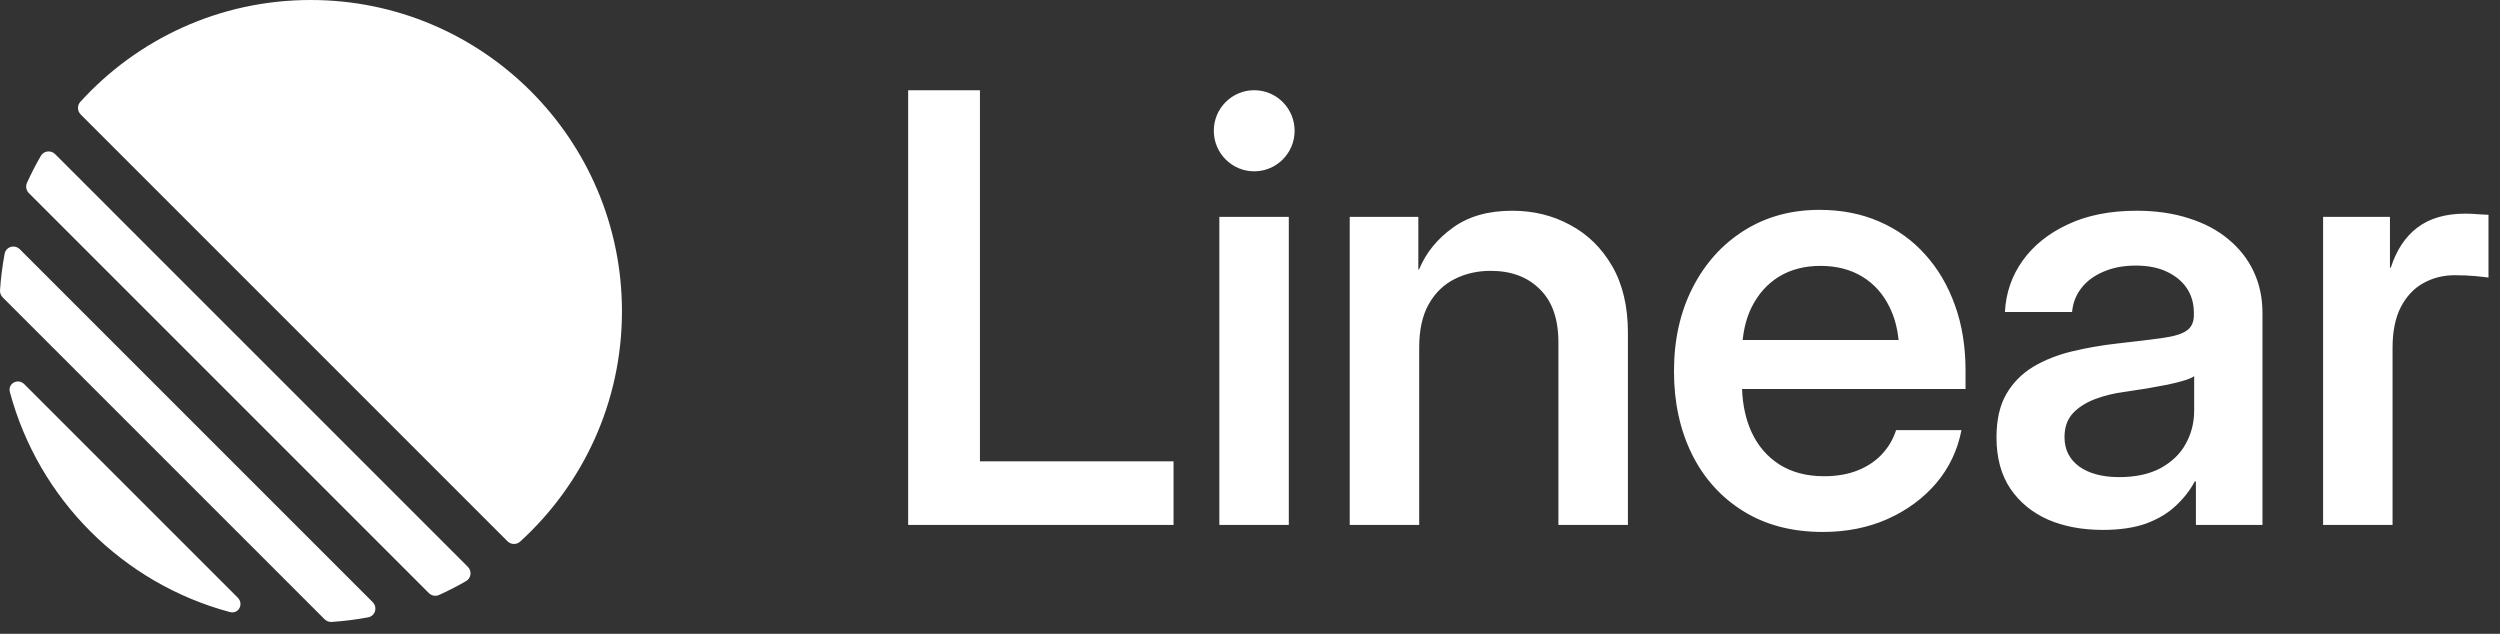 <?xml version="1.0" encoding="utf-8"?>
<svg xmlns="http://www.w3.org/2000/svg" fill="none" height="100%" overflow="visible" preserveAspectRatio="none" style="display: block;" viewBox="0 0 142 36" width="100%">
<rect x="0" y="0" width="142" height="36" fill="#333333" stroke="none"/>
<path clip-rule="evenodd" d="M4.562 5.786C4.375 5.991 4.388 6.306 4.584 6.502L28.825 30.743C29.021 30.939 29.336 30.951 29.541 30.765C33.096 27.53 35.327 22.867 35.327 17.683C35.327 7.917 27.41 0 17.644 0C12.46 0 7.796 2.231 4.562 5.786ZM1.532 10.386C1.443 10.584 1.488 10.815 1.641 10.969L24.358 33.686C24.512 33.839 24.743 33.884 24.941 33.794C25.465 33.556 25.976 33.294 26.472 33.007C26.767 32.837 26.812 32.435 26.572 32.194L3.132 8.755C2.892 8.514 2.49 8.56 2.32 8.854C2.033 9.35 1.77 9.861 1.532 10.386ZM0.154 16.891C0.048 16.785 -0.009 16.638 0.001 16.488C0.048 15.785 0.136 15.093 0.263 14.415C0.339 14.009 0.835 13.868 1.128 14.16L21.167 34.199C21.459 34.491 21.318 34.988 20.911 35.064C20.233 35.191 19.542 35.279 18.839 35.326C18.689 35.336 18.542 35.279 18.436 35.173L0.154 16.891ZM1.384 21.826C1.019 21.46 0.43 21.775 0.563 22.274C2.192 28.35 6.977 33.135 13.053 34.764C13.552 34.897 13.866 34.308 13.501 33.943L1.384 21.826ZM71.239 9.731C72.507 9.731 73.534 8.7 73.534 7.428C73.534 6.155 72.507 5.124 71.239 5.124C69.972 5.124 68.944 6.155 68.944 7.428C68.944 8.7 69.972 9.731 71.239 9.731ZM51.583 29.818V5.126H55.661V26.205H66.657V29.818H51.583ZM80.61 19.742V29.818H76.664V12.318H80.561V15.317L80.61 15.284C81.005 14.345 81.644 13.561 82.526 12.931C83.406 12.29 84.528 11.97 85.893 11.97C87.105 11.97 88.205 12.241 89.195 12.782C90.187 13.312 90.978 14.091 91.573 15.118C92.167 16.146 92.465 17.405 92.465 18.897V29.818H88.518V19.444C88.518 18.118 88.166 17.113 87.462 16.428C86.769 15.732 85.838 15.384 84.671 15.384C83.923 15.384 83.241 15.538 82.625 15.848C82.008 16.157 81.517 16.632 81.155 17.273C80.791 17.914 80.61 18.737 80.61 19.742ZM116.34 29.52C117.243 29.906 118.277 30.099 119.444 30.099C120.401 30.099 121.221 29.978 121.904 29.735C122.586 29.481 123.148 29.144 123.588 28.724C124.039 28.304 124.398 27.846 124.661 27.349H124.728V29.818H128.508V17.77C128.508 16.919 128.343 16.14 128.013 15.433C127.683 14.726 127.205 14.113 126.577 13.594C125.96 13.075 125.212 12.677 124.331 12.401C123.451 12.113 122.46 11.97 121.359 11.97C119.851 11.97 118.547 12.229 117.446 12.749C116.356 13.257 115.504 13.942 114.887 14.804C114.271 15.665 113.935 16.638 113.88 17.72H117.694C117.738 17.212 117.914 16.759 118.222 16.361C118.531 15.964 118.949 15.654 119.477 15.433C120.005 15.201 120.616 15.085 121.31 15.085C122.004 15.085 122.592 15.201 123.077 15.433C123.571 15.665 123.952 15.98 124.216 16.378C124.479 16.776 124.612 17.24 124.612 17.77V17.903C124.612 18.3 124.474 18.593 124.199 18.781C123.935 18.969 123.484 19.107 122.846 19.195C122.218 19.284 121.359 19.389 120.27 19.51C119.377 19.61 118.52 19.759 117.694 19.958C116.868 20.156 116.131 20.449 115.481 20.836C114.844 21.223 114.337 21.736 113.962 22.377C113.588 23.018 113.401 23.841 113.401 24.846C113.401 26.006 113.666 26.979 114.193 27.763C114.722 28.536 115.438 29.122 116.34 29.52ZM122.73 26.586C122.091 26.929 121.304 27.1 120.369 27.1C119.422 27.1 118.668 26.901 118.106 26.503C117.545 26.095 117.264 25.537 117.264 24.83C117.264 24.277 117.418 23.83 117.727 23.487C118.046 23.145 118.465 22.874 118.982 22.675C119.499 22.477 120.06 22.338 120.665 22.261C121.107 22.195 121.535 22.128 121.954 22.062C122.372 21.985 122.763 21.913 123.126 21.847C123.489 21.769 123.798 21.692 124.051 21.615C124.314 21.537 124.508 21.454 124.629 21.366V23.322C124.629 24.006 124.469 24.636 124.149 25.211C123.842 25.774 123.368 26.233 122.73 26.586ZM131.952 29.818V12.318H135.749V15.201H135.798C136.117 14.207 136.618 13.45 137.301 12.931C137.995 12.401 138.902 12.136 140.025 12.136C140.301 12.136 140.548 12.147 140.768 12.169C140.999 12.18 141.192 12.191 141.346 12.202V15.765C141.203 15.743 140.95 15.715 140.587 15.682C140.223 15.649 139.838 15.632 139.431 15.632C138.781 15.632 138.187 15.781 137.648 16.08C137.108 16.378 136.679 16.837 136.36 17.455C136.051 18.063 135.897 18.831 135.897 19.759V29.818H131.952ZM69.259 29.818V12.318H73.204V29.818H69.259ZM99.028 29.039C100.294 29.823 101.797 30.215 103.536 30.215C104.879 30.215 106.1 29.972 107.201 29.486C108.312 28.989 109.237 28.31 109.975 27.448C110.713 26.575 111.191 25.57 111.411 24.432H107.697C107.531 24.951 107.261 25.41 106.887 25.807C106.525 26.194 106.068 26.498 105.516 26.719C104.966 26.94 104.328 27.05 103.602 27.05C102.622 27.05 101.78 26.829 101.076 26.387C100.382 25.945 99.854 25.332 99.49 24.548C99.16 23.826 98.981 23.008 98.95 22.095H111.642V21.035C111.642 19.687 111.444 18.46 111.048 17.356C110.652 16.24 110.091 15.279 109.363 14.472C108.638 13.655 107.762 13.025 106.739 12.583C105.726 12.141 104.598 11.92 103.354 11.92C101.736 11.92 100.305 12.312 99.061 13.097C97.817 13.881 96.843 14.964 96.139 16.345C95.435 17.726 95.082 19.306 95.082 21.084C95.082 22.852 95.424 24.426 96.106 25.807C96.788 27.177 97.762 28.255 99.028 29.039ZM107.333 17.455C106.969 16.704 106.453 16.124 105.781 15.715C105.11 15.306 104.317 15.102 103.403 15.102C102.501 15.102 101.713 15.306 101.042 15.715C100.382 16.124 99.864 16.704 99.49 17.455C99.223 17.999 99.055 18.618 98.984 19.311H107.839C107.769 18.618 107.6 17.999 107.333 17.455Z" fill="white" fill-rule="evenodd" id="Vector" style="fill:white;fill-opacity:1;"/>
</svg>